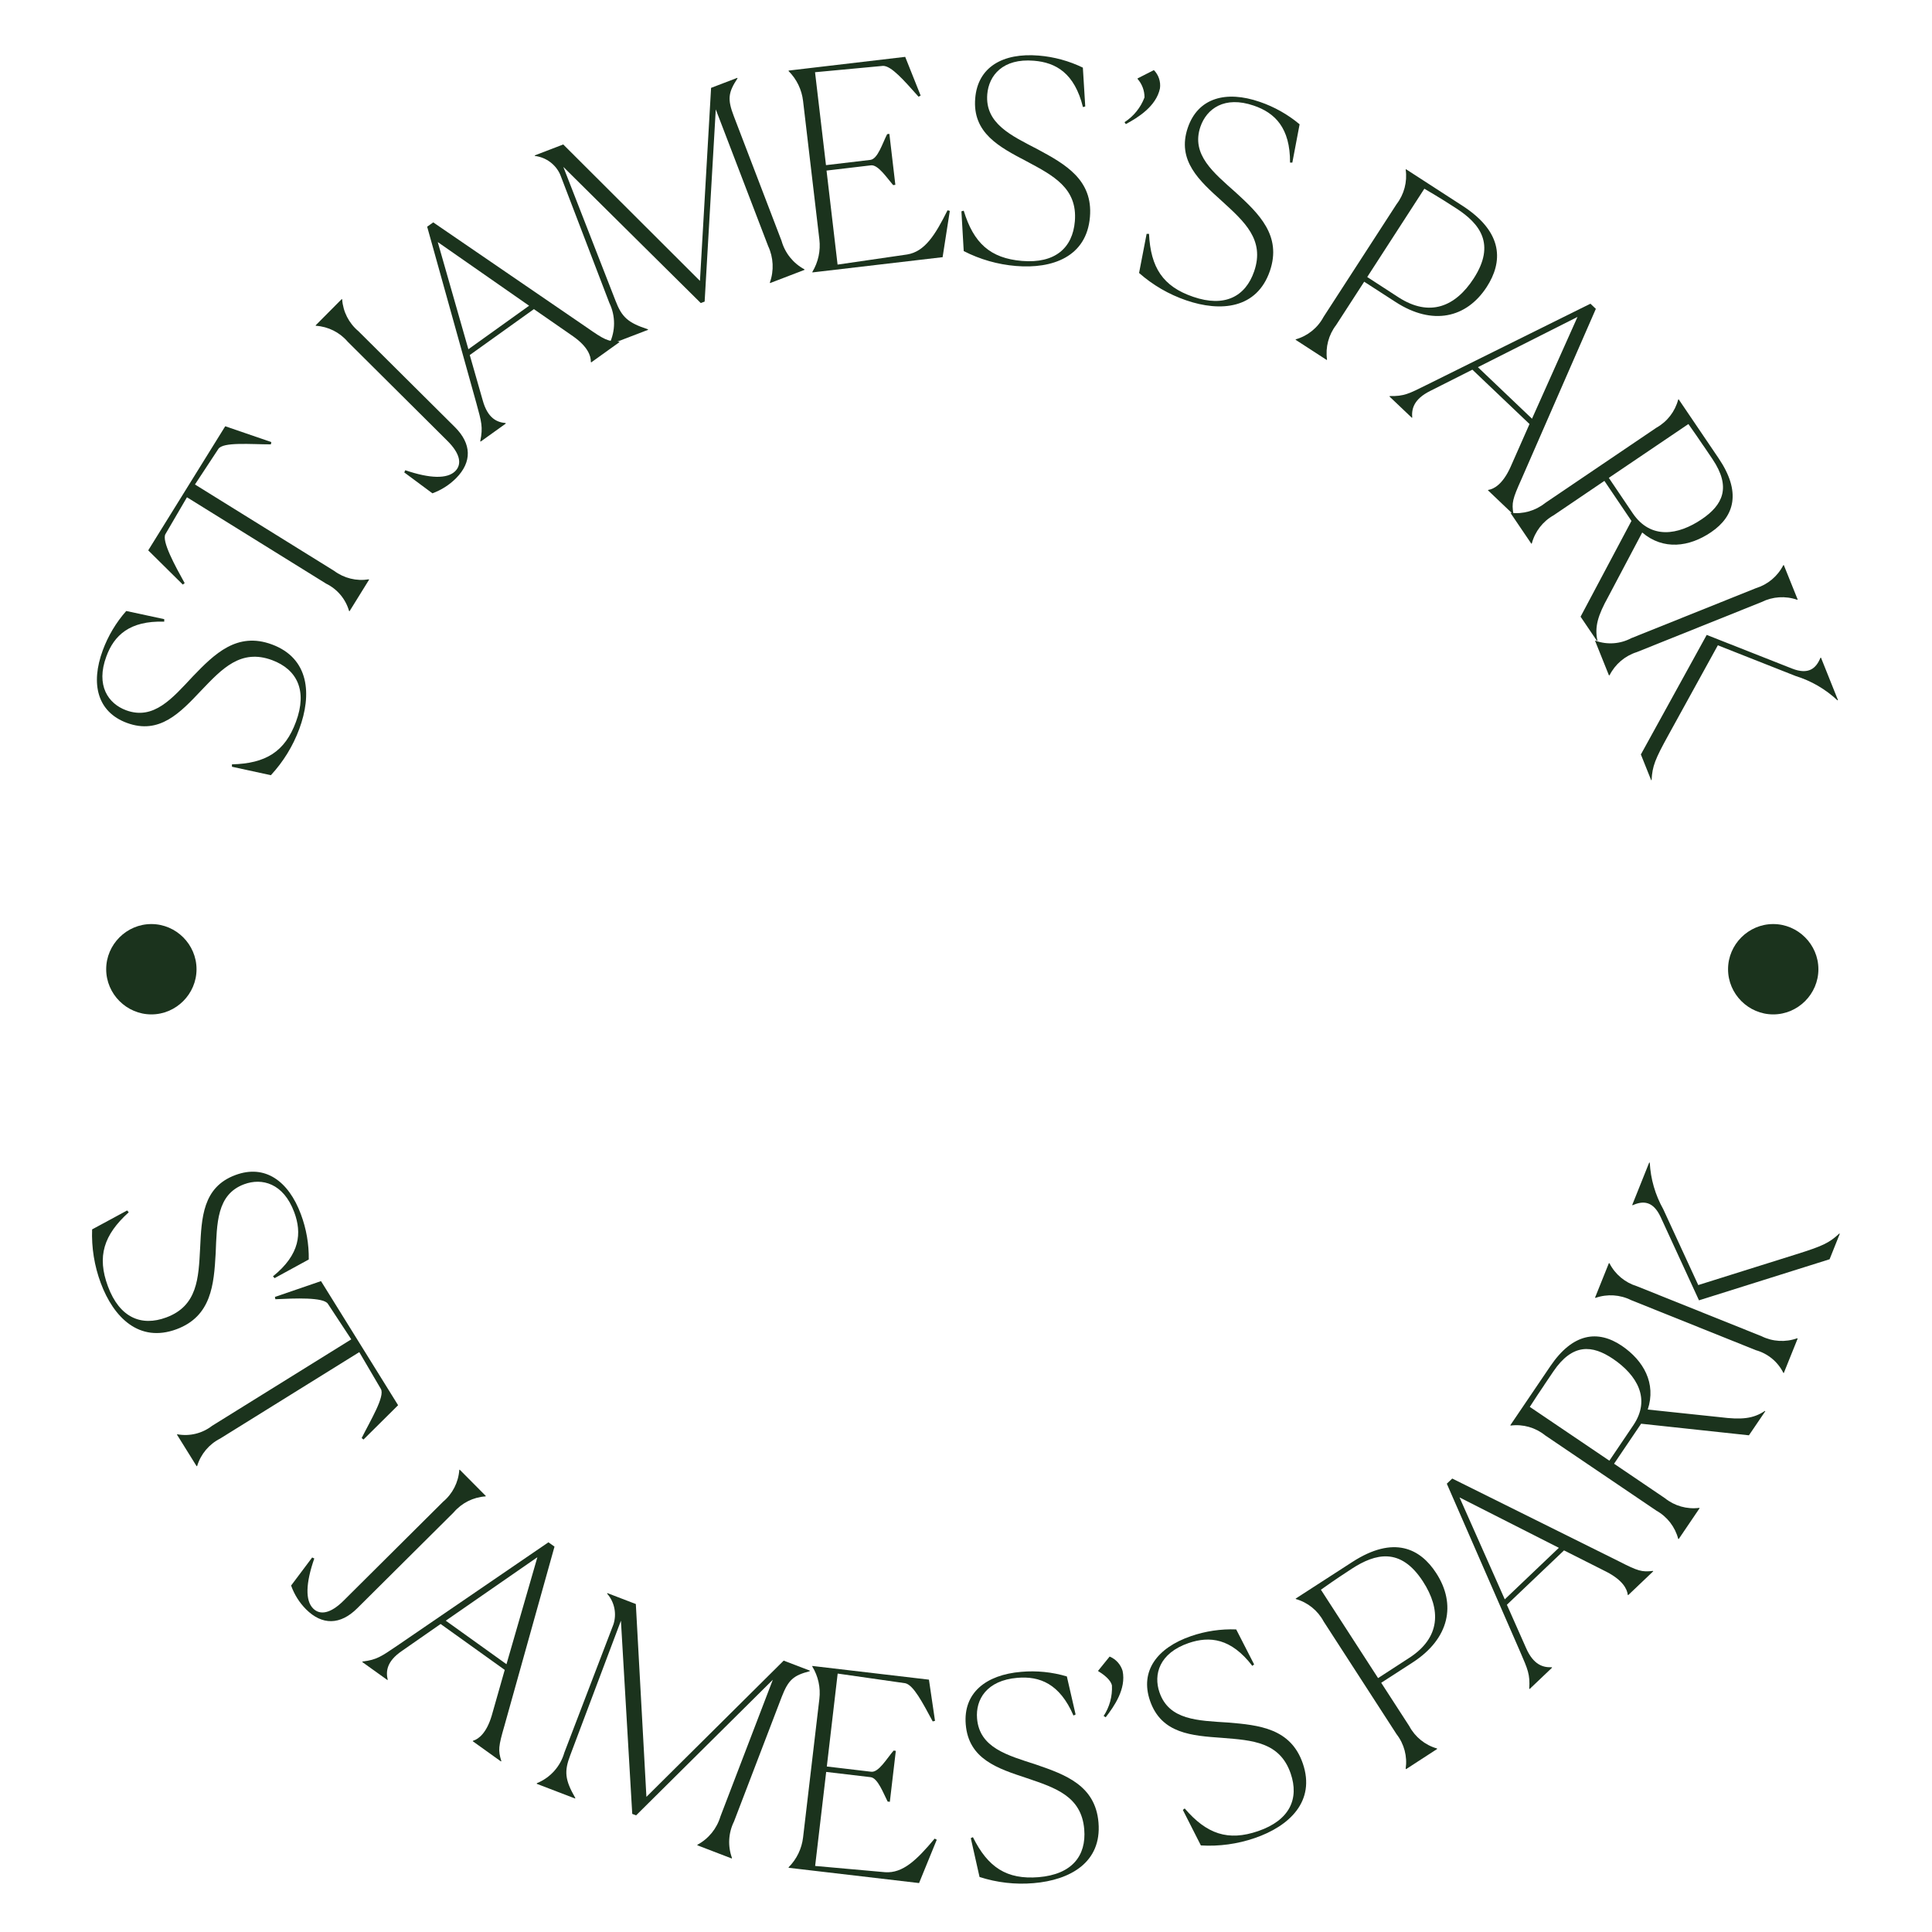 <svg width="100%" height="100%" viewBox="0 0 210 210" version="1.1" xmlns="http://www.w3.org/2000/svg" xmlns:xlink="http://www.w3.org/1999/xlink" xml:space="preserve" xmlns:serif="http://www.serif.com/" style="fill-rule:evenodd;clip-rule:evenodd;stroke-linejoin:round;stroke-miterlimit:1.414;">
<style>
   .chilledBeams {
    -webkit-transform-origin: center center;
        -ms-transform-origin: center center;
        transform-origin: center center;
        -webkit-animation: rotation 10s linear 0s infinite  normal none;
                animation: rotation 10s linear 0s infinite  normal none;
                transform-box: border-box;
 }

   @-webkit-keyframes rotation{
        from {
            -webkit-transform: rotate(0deg);
                    transform: rotate(0deg);
        }
        to {
            -webkit-transform: rotate(360deg);
                    transform: rotate(360deg);
        }
        }
      @keyframes rotation{
        from {
            -webkit-transform: rotate(0deg);
                    transform: rotate(0deg);
        }
        to {
            -webkit-transform: rotate(360deg);
                    transform: rotate(360deg);
        }
        }
  </style><g id="Group_9"><rect id="Rectangle_19" x="0" y="0" width="210" height="210" style="fill:none;"/><g class="chilledBeams" id="Group_8"><path id="Path_3" d="M29.842,138.921l-0.17,-0.19c2.95,-2.38 3.15,-4.71 2.31,-6.97c-1.18,-3.17 -3.52,-3.75 -5.44,-3.04c-3,1.11 -2.96,4.25 -3.1,7.52c-0.19,3.39 -0.46,6.83 -4.25,8.24c-4.07,1.51 -6.85,-1.29 -8.24,-5.02c-0.694,-1.862 -1.013,-3.844 -0.94,-5.83l3.81,-2.06l0.17,0.2c-2.72,2.46 -3.47,4.8 -2.26,8.05c1.26,3.4 3.62,4.39 6.34,3.38c3.4,-1.26 3.51,-4.26 3.68,-7.52c0.16,-3.31 0.27,-6.64 3.84,-7.96c3.2,-1.19 5.77,0.63 7.12,4.28c0.585,1.566 0.874,3.228 0.85,4.9l-3.72,2.03l0,-0.01Z" style="fill:#1b331d;fill-rule:nonzero;"/><path id="Path_4" d="M21.372,159.371l-2.14,-3.44l0.05,-0.03c1.33,0.242 2.701,-0.092 3.77,-0.92l15.13,-9.4l-2.54,-3.86c-0.46,-0.74 -3.61,-0.6 -5.71,-0.5l-0.05,-0.25l5.01,-1.72l8.38,13.49l-3.76,3.73l-0.2,-0.16c0.95,-1.91 2.57,-4.55 2.08,-5.35l-2.34,-3.99l-15.13,9.4c-1.198,0.611 -2.098,1.683 -2.49,2.97l-0.05,0.03l-0.01,0Z" style="fill:#1b331d;fill-rule:nonzero;"/><path id="Path_5" d="M38.822,174.821c-1.82,1.81 -3.8,1.87 -5.57,0.09c-0.719,-0.728 -1.269,-1.605 -1.61,-2.57l2.29,-3.05l0.23,0.11c-0.93,2.67 -1,4.57 -0.12,5.44c0.75,0.75 1.9,0.54 3.29,-0.84l10.83,-10.77c1.03,-0.863 1.666,-2.109 1.76,-3.45l0.04,-0.04l2.85,2.87l-0.04,0.04c-1.341,0.089 -2.59,0.717 -3.46,1.74l-10.49,10.43Z" style="fill:#1b331d;fill-rule:nonzero;"/><path id="Path_6" d="M42.122,182.621l-2.75,-1.97l0.04,-0.05c1.55,-0.19 2.03,-0.55 3.76,-1.72l16.44,-11.24l0.66,0.47l-5.44,19.46c-0.66,2.27 -0.7,2.69 -0.34,3.84l-0.04,0.05l-3.07,-2.2l0.04,-0.05c0.62,-0.19 1.46,-0.85 2.02,-2.71l1.42,-4.99l-6.97,-4.99l-4.21,2.93c-1.67,1.14 -1.75,2.24 -1.54,3.13l-0.04,0.05l0.02,-0.01Zm16.29,-13.36l-9.96,6.9l6.6,4.73l3.36,-11.63Z" style="fill:#1b331d;fill-rule:nonzero;"/><path id="Path_7" d="M58.342,193.881l0.02,-0.06c1.451,-0.588 2.552,-1.814 2.98,-3.32l5.33,-13.92c0.385,-1.16 0.125,-2.441 -0.68,-3.36l0.02,-0.06l3.1,1.19l1.15,20.96l14.92,-14.809l2.85,1.09l-0.02,0.06c-1.76,0.46 -2.32,0.92 -3.05,2.81l-5.18,13.53c-0.612,1.234 -0.692,2.666 -0.22,3.96l-0.02,0.06l-3.75,-1.44l0.02,-0.06c1.21,-0.652 2.11,-1.762 2.5,-3.08l5.69,-14.85l-14.86,14.74l-0.42,-0.16l-1.23,-21l-5.5,14.6c-0.68,1.78 -0.6,2.68 0.54,4.67l-0.02,0.06l-4.17,-1.6l0,-0.011Z" style="fill:#1b331d;fill-rule:nonzero;"/><path id="Path_8" d="M99.902,204.681l-14.18,-1.66l0,-0.06c0.874,-0.875 1.428,-2.021 1.57,-3.25l1.77,-15.05c0.145,-1.226 -0.126,-2.466 -0.77,-3.52l0,-0.06l12.68,1.49l0.66,4.48l-0.25,0.06c-1.12,-2.08 -2.09,-3.95 -2.98,-4.15l-7.35,-1.05l-1.18,10.1l4.83,0.57c0.81,0.09 1.69,-1.44 2.43,-2.3l0.24,0.03l-0.65,5.54l-0.24,-0.03c-0.47,-0.91 -1.07,-2.56 -1.85,-2.65l-4.83,-0.57l-1.2,10.22l7.61,0.68c1.93,0.13 3.44,-1.33 5.38,-3.65l0.23,0.12l-1.92,4.7l0,0.01Z" style="fill:#1b331d;fill-rule:nonzero;"/><path id="Path_9" d="M116.912,186.361l-0.23,0.11c-1.5,-3.48 -3.69,-4.3 -6.09,-4.1c-3.37,0.28 -4.56,2.38 -4.39,4.42c0.26,3.19 3.3,4 6.41,5.01c3.21,1.1 6.46,2.28 6.79,6.31c0.36,4.33 -3.09,6.25 -7.06,6.58c-1.982,0.169 -3.977,-0.059 -5.87,-0.67l-0.95,-4.22l0.23,-0.11c1.63,3.29 3.68,4.63 7.14,4.35c3.61,-0.3 5.2,-2.31 4.96,-5.2c-0.3,-3.61 -3.16,-4.52 -6.25,-5.57c-3.15,-1.04 -6.32,-2.05 -6.63,-5.84c-0.28,-3.4 2.16,-5.39 6.04,-5.71c1.667,-0.147 3.346,0.023 4.95,0.5l0.95,4.13l0,0.01Z" style="fill:#1b331d;fill-rule:nonzero;"/><path id="Path_10" d="M119.952,186.531c0.653,-0.987 0.972,-2.158 0.91,-3.34c-0.12,-0.56 -0.83,-1.15 -1.49,-1.54l0,-0.06l1.24,-1.53c0.681,0.28 1.2,0.854 1.41,1.56c0.41,1.95 -0.92,3.86 -1.84,5.04l-0.21,-0.14l-0.02,0.01Z" style="fill:#1b331d;fill-rule:nonzero;"/><path id="Path_11" d="M136.321,180.911l-0.2,0.16c-2.31,-3.01 -4.63,-3.26 -6.92,-2.48c-3.2,1.1 -3.84,3.42 -3.17,5.36c1.04,3.03 4.18,3.07 7.45,3.28c3.38,0.28 6.82,0.63 8.13,4.45c1.41,4.11 -1.46,6.82 -5.23,8.11c-1.879,0.646 -3.867,0.918 -5.85,0.8l-1.96,-3.86l0.2,-0.16c2.39,2.78 4.71,3.59 7.99,2.46c3.43,-1.18 4.47,-3.51 3.53,-6.26c-1.18,-3.43 -4.17,-3.61 -7.42,-3.87c-3.31,-0.24 -6.63,-0.44 -7.87,-4.04c-1.11,-3.23 0.77,-5.75 4.45,-7.02c1.581,-0.546 3.249,-0.793 4.92,-0.73l1.93,3.77l0.02,0.03Z" style="fill:#1b331d;fill-rule:nonzero;"/><path id="Path_12" d="M152.791,192.251c0.194,-1.332 -0.163,-2.687 -0.99,-3.75l-7.93,-12.26c-0.632,-1.184 -1.719,-2.062 -3.01,-2.43l-0.03,-0.05l6.16,-3.98c4.53,-2.93 7.4,-1.45 9.12,1.21c2.2,3.39 1.44,7.12 -2.56,9.71l-3.42,2.21l3.05,4.71c0.632,1.184 1.719,2.062 3.01,2.43l0.03,0.05l-3.39,2.2l-0.03,-0.05l-0.01,0Zm-9.21,-19.45l6.21,9.6l3.39,-2.2c3.42,-2.21 3.46,-5.26 1.49,-8.3c-2.43,-3.75 -5.17,-3.05 -7.73,-1.39c-0.73,0.48 -1.67,1.08 -3.37,2.29l0.01,0Z" style="fill:#1b331d;fill-rule:nonzero;"/><path id="Path_13" d="M168.712,181.261l-2.45,2.33l-0.04,-0.04c0.1,-1.56 -0.16,-2.1 -0.99,-4.02l-7.97,-18.26l0.59,-0.56l18.1,8.99c2.11,1.08 2.51,1.19 3.71,1.05l0.04,0.04l-2.73,2.6l-0.04,-0.04c-0.07,-0.64 -0.56,-1.59 -2.29,-2.49l-4.64,-2.34l-6.21,5.91l2.08,4.69c0.81,1.86 1.87,2.14 2.79,2.1l0.04,0.04l0.01,0Zm-10.07,-18.5l4.92,11.08l5.88,-5.6l-10.8,-5.48Z" style="fill:#1b331d;fill-rule:nonzero;"/><path id="Path_14" d="M182.462,167.291l-0.05,-0.03c-0.341,-1.299 -1.197,-2.405 -2.37,-3.06l-12.1,-8.19c-1.047,-0.846 -2.395,-1.229 -3.73,-1.06l-0.05,-0.03l4.35,-6.42c2.45,-3.62 5.17,-3.97 7.77,-2.22c2.37,1.61 3.76,4.08 2.82,6.93l7.86,0.83c2.32,0.29 3.6,0.18 4.87,-0.68l0.05,0.03l-1.78,2.62l-11.72,-1.26l-2.94,4.35l5.52,3.74c1.047,0.845 2.395,1.228 3.73,1.06l0.05,0.03l-2.27,3.35l-0.01,0.01Zm-14.6,-16.76c-0.44,0.65 -0.98,1.45 -1.58,2.39l8.65,5.85l2.6,-3.85c1.95,-2.88 0.38,-5.46 -2.19,-7.21c-2.28,-1.54 -4.42,-1.71 -6.5,1.36l-0.98,1.45l0,0.01Z" style="fill:#1b331d;fill-rule:nonzero;"/><path id="Path_15" d="M193.842,149.221c-0.602,-1.203 -1.685,-2.097 -2.98,-2.46l-13.56,-5.44c-1.203,-0.602 -2.6,-0.692 -3.87,-0.25l-0.06,-0.02l1.51,-3.76l0.06,0.02c0.612,1.197 1.684,2.096 2.97,2.49l13.56,5.44c1.209,0.598 2.611,0.677 3.88,0.22l0.04,0.05l-1.51,3.75l-0.04,-0.05l0,0.01Zm5.01,-12.34l-14.18,4.46l-4.17,-9.06c-0.82,-1.76 -1.92,-1.78 -3.03,-1.28l-0.06,-0.02l1.85,-4.62l0.06,0.02c0.094,1.77 0.593,3.494 1.46,5.04l3.81,8.26l10.64,-3.34c2.87,-0.9 3.58,-1.23 4.68,-2.25l0.07,0l-1.12,2.8l-0.01,-0.01Z" style="fill:#1b331d;fill-rule:nonzero;"/><path id="Path_16" d="M17.852,67.311l0,0.26c-3.79,-0.12 -5.46,1.52 -6.29,3.78c-1.18,3.17 0.22,5.14 2.14,5.85c3,1.11 5.02,-1.29 7.26,-3.68c2.35,-2.44 4.8,-4.88 8.6,-3.47c4.07,1.51 4.35,5.45 2.97,9.18c-0.689,1.864 -1.739,3.573 -3.09,5.03l-4.23,-0.92l0,-0.26c3.67,-0.09 5.76,-1.37 6.96,-4.63c1.26,-3.4 0.11,-5.69 -2.6,-6.7c-3.4,-1.26 -5.44,0.94 -7.69,3.29c-2.28,2.41 -4.54,4.85 -8.1,3.53c-3.2,-1.19 -3.96,-4.24 -2.61,-7.89c0.579,-1.569 1.443,-3.016 2.55,-4.27l4.14,0.89l-0.01,0.01Z" style="fill:#1b331d;fill-rule:nonzero;"/><path id="Path_17" d="M40.122,63.002l-2.131,3.439l-0.05,-0.03c-0.371,-1.298 -1.277,-2.378 -2.49,-2.97l-15.13,-9.39l-2.33,3.99c-0.46,0.74 1.06,3.5 2.08,5.34l-0.2,0.16l-3.76,-3.72l8.37,-13.49l5.01,1.72l-0.05,0.25c-2.13,0 -5.22,-0.29 -5.71,0.5l-2.54,3.86l15.13,9.39c1.077,0.802 2.434,1.134 3.76,0.92l0.05,0.03l-0.009,0.001Z" style="fill:#1b331d;fill-rule:nonzero;"/><path id="Path_18" d="M49.442,46.421c1.82,1.81 1.89,3.79 0.12,5.57c-0.725,0.722 -1.599,1.278 -2.56,1.63l-3.06,-2.27l0.11,-0.24c2.67,0.91 4.57,0.97 5.44,0.09c0.74,-0.75 0.53,-1.9 -0.86,-3.28l-10.83,-10.77c-0.87,-1.023 -2.119,-1.651 -3.46,-1.74l-0.04,-0.04l2.85,-2.869l0.04,0.04c0.094,1.341 0.73,2.587 1.76,3.45l10.49,10.429Z" style="fill:#1b331d;fill-rule:nonzero;"/><path id="Path_19" d="M54.991,46.031l-2.75,1.97l-0.04,-0.05c0.32,-1.53 0.13,-2.1 -0.42,-4.12l-5.35,-19.19l0.66,-0.47l16.67,11.41c1.94,1.36 2.32,1.53 3.53,1.56l0.04,0.05l-3.07,2.2l-0.04,-0.05c0.02,-0.65 -0.33,-1.66 -1.92,-2.78l-4.27,-2.96l-6.97,4.99l1.41,4.93c0.54,1.95 1.55,2.38 2.47,2.46l0.04,0.05l0.01,0Zm-7.41,-19.72l3.33,11.65l6.6,-4.73l-9.93,-6.92Z" style="fill:#1b331d;fill-rule:nonzero;"/><path id="Path_20" d="M66.252,37.441l-0.02,-0.06c0.684,-1.407 0.684,-3.053 0,-4.46l-5.33,-13.919c-0.49,-1.124 -1.543,-1.905 -2.76,-2.05l-0.02,-0.06l3.1,-1.19l14.86,14.83l1.209,-20.981l2.85,-1.09l0.02,0.06c-1,1.52 -1.12,2.24 -0.39,4.13l5.18,13.53c0.372,1.324 1.268,2.441 2.48,3.09l0.02,0.06l-3.75,1.44l-0.02,-0.06c0.462,-1.296 0.393,-2.724 -0.19,-3.97l-5.69,-14.85l-1.21,20.89l-0.42,0.16l-14.94,-14.8l5.67,14.54c0.68,1.78 1.34,2.4 3.52,3.11l0.02,0.06l-4.17,1.6l-0.019,-0.01Z" style="fill:#1b331d;fill-rule:nonzero;"/><path id="Path_21" d="M102.482,27.951l-14.18,1.66l0,-0.06c0.637,-1.056 0.905,-2.295 0.76,-3.52l-1.771,-15.05c-0.141,-1.23 -0.694,-2.376 -1.57,-3.25l0,-0.06l12.67,-1.49l1.68,4.21l-0.23,0.12c-1.57,-1.76 -2.95,-3.36 -3.86,-3.35l-7.39,0.69l1.19,10.1l4.82,-0.57c0.81,-0.1 1.31,-1.79 1.83,-2.8l0.24,-0.03l0.65,5.54l-0.24,0.03c-0.67,-0.77 -1.63,-2.24 -2.41,-2.15l-4.83,0.57l1.2,10.22l7.56,-1.1c1.91,-0.31 3.04,-2.09 4.39,-4.8l0.25,0.06l-0.78,5.01l0.021,0.02Z" style="fill:#1b331d;fill-rule:nonzero;"/><path id="Path_22" d="M117.962,11.571l-0.25,0.07c-0.91,-3.68 -2.93,-4.85 -5.34,-5.04c-3.37,-0.28 -4.89,1.6 -5.06,3.64c-0.26,3.19 2.6,4.49 5.5,6c2.99,1.61 6,3.31 5.66,7.34c-0.36,4.33 -4.07,5.66 -8.04,5.33c-1.981,-0.162 -3.911,-0.713 -5.68,-1.62l-0.25,-4.32l0.25,-0.07c1.07,3.51 2.87,5.17 6.33,5.46c3.61,0.3 5.51,-1.42 5.75,-4.31c0.3,-3.61 -2.37,-4.98 -5.25,-6.52c-2.93,-1.54 -5.9,-3.06 -5.58,-6.85c0.28,-3.4 3.01,-4.96 6.9,-4.64c1.667,0.136 3.295,0.58 4.8,1.31l0.26,4.23l0,-0.01Z" style="fill:#1b331d;fill-rule:nonzero;"/><path id="Path_23" d="M122.232,13.281c0.992,-0.642 1.753,-1.585 2.17,-2.69c0.005,-0.739 -0.262,-1.455 -0.75,-2.01l0,-0.06l1.77,-0.9c0.517,0.524 0.762,1.261 0.66,1.99c-0.41,1.95 -2.39,3.17 -3.71,3.88l-0.14,-0.21Z" style="fill:#1b331d;fill-rule:nonzero;"/><path id="Path_24" d="M140.482,17.671l-0.26,0c0.02,-3.78 -1.65,-5.41 -3.94,-6.19c-3.2,-1.1 -5.13,0.35 -5.8,2.29c-1.04,3.03 1.42,4.99 3.86,7.17c2.5,2.29 5,4.68 3.69,8.51c-1.41,4.11 -5.34,4.49 -9.11,3.19c-1.882,-0.645 -3.618,-1.654 -5.11,-2.97l0.82,-4.25l0.26,0c0.18,3.66 1.51,5.72 4.8,6.84c3.43,1.18 5.69,-0.03 6.63,-2.77c1.18,-3.43 -1.08,-5.41 -3.48,-7.61c-2.46,-2.22 -4.96,-4.42 -3.73,-8.01c1.11,-3.23 4.14,-4.07 7.82,-2.8c1.581,0.54 3.049,1.368 4.33,2.44l-0.79,4.16l0.01,0Z" style="fill:#1b331d;fill-rule:nonzero;"/><path id="Path_25" d="M140.852,36.881c1.291,-0.368 2.378,-1.246 3.01,-2.43l7.94,-12.26c0.82,-1.066 1.177,-2.418 0.99,-3.75l0.03,-0.05l6.15,3.98c4.53,2.93 4.35,6.16 2.63,8.82c-2.2,3.39 -5.9,4.23 -9.9,1.64l-3.42,-2.21l-3.05,4.71c-0.82,1.066 -1.177,2.418 -0.99,3.75l-0.03,0.05l-3.39,-2.2l0.03,-0.05Zm13.97,-16.37l-6.21,9.6l3.39,2.2c3.42,2.21 6.21,1 8.18,-2.04c2.43,-3.75 0.66,-5.97 -1.89,-7.62c-0.73,-0.48 -1.67,-1.08 -3.47,-2.14Z" style="fill:#1b331d;fill-rule:nonzero;"/><path id="Path_26" d="M153.472,45.421l-2.45,-2.33l0.04,-0.04c1.56,0.03 2.09,-0.26 3.96,-1.19l17.85,-8.85l0.59,0.56l-8.09,18.52c-0.97,2.16 -1.07,2.57 -0.87,3.76l-0.04,0.04l-2.73,-2.6l0.04,-0.04c0.64,-0.1 1.56,-0.64 2.38,-2.41l2.1,-4.75l-6.21,-5.91l-4.58,2.31c-1.81,0.9 -2.04,1.97 -1.96,2.89l-0.04,0.04l0.01,0Zm17.99,-10.97l-10.82,5.46l5.88,5.6l4.94,-11.05l0,-0.01Z" style="fill:#1b331d;fill-rule:nonzero;"/><path id="Path_27" d="M164.162,55.771l0.05,-0.03c1.335,0.163 2.68,-0.22 3.73,-1.06l12.1,-8.19c1.174,-0.654 2.03,-1.76 2.37,-3.06l0.05,-0.03l4.35,6.42c2.45,3.62 1.77,6.27 -0.83,8.03c-2.37,1.61 -5.18,1.98 -7.48,0.03l-3.69,6.98c-1.13,2.04 -1.5,3.27 -1.18,4.77l-0.05,0.03l-1.78,-2.63l5.53,-10.41l-2.94,-4.35l-5.52,3.74c-1.171,0.657 -2.027,1.762 -2.37,3.06l-0.05,0.03l-2.27,-3.35l-0.02,0.02Zm20.99,-7.32c-0.44,-0.65 -0.98,-1.45 -1.63,-2.36l-8.65,5.85l2.6,3.85c1.95,2.87 4.93,2.39 7.51,0.64c2.27,-1.54 3.23,-3.46 1.15,-6.54l-0.98,-1.45l0,0.01Z" style="fill:#1b331d;fill-rule:nonzero;"/><path id="Path_28" d="M173.442,69.651c1.268,0.451 2.67,0.35 3.86,-0.28l13.56,-5.44c1.286,-0.394 2.358,-1.293 2.97,-2.49l0.06,-0.02l1.51,3.75l-0.06,0.02c-1.27,-0.442 -2.667,-0.351 -3.87,0.25l-13.56,5.44c-1.286,0.406 -2.354,1.316 -2.96,2.52l-0.07,0l-1.51,-3.76l0.07,0l0,0.01Zm4.9,12.38l7.17,-13.02l9.28,3.66c1.81,0.71 2.62,-0.04 3.08,-1.17l0.06,-0.02l1.85,4.62l-0.06,0.02c-1.294,-1.212 -2.846,-2.115 -4.54,-2.64l-8.46,-3.34l-5.38,9.77c-1.45,2.63 -1.74,3.37 -1.82,4.86l-0.04,0.05l-1.12,-2.8l-0.02,0.01Z" style="fill:#1b331d;fill-rule:nonzero;"/><path id="Path_29" d="M192.742,110.261c2.694,0 4.91,-2.216 4.91,-4.91c0,-2.694 -2.216,-4.91 -4.91,-4.91c-2.694,0 -4.91,2.216 -4.91,4.91c0.001,2.693 2.217,4.909 4.91,4.91Z" style="fill:#1b331d;fill-rule:nonzero;"/><path id="Path_30" d="M16.452,110.261c2.694,0 4.91,-2.216 4.91,-4.91c0,-2.694 -2.216,-4.91 -4.91,-4.91c-2.694,0 -4.91,2.216 -4.91,4.91c0.001,2.693 2.217,4.909 4.91,4.91Z" style="fill:#1b331d;fill-rule:nonzero;"/></g></g></svg>
